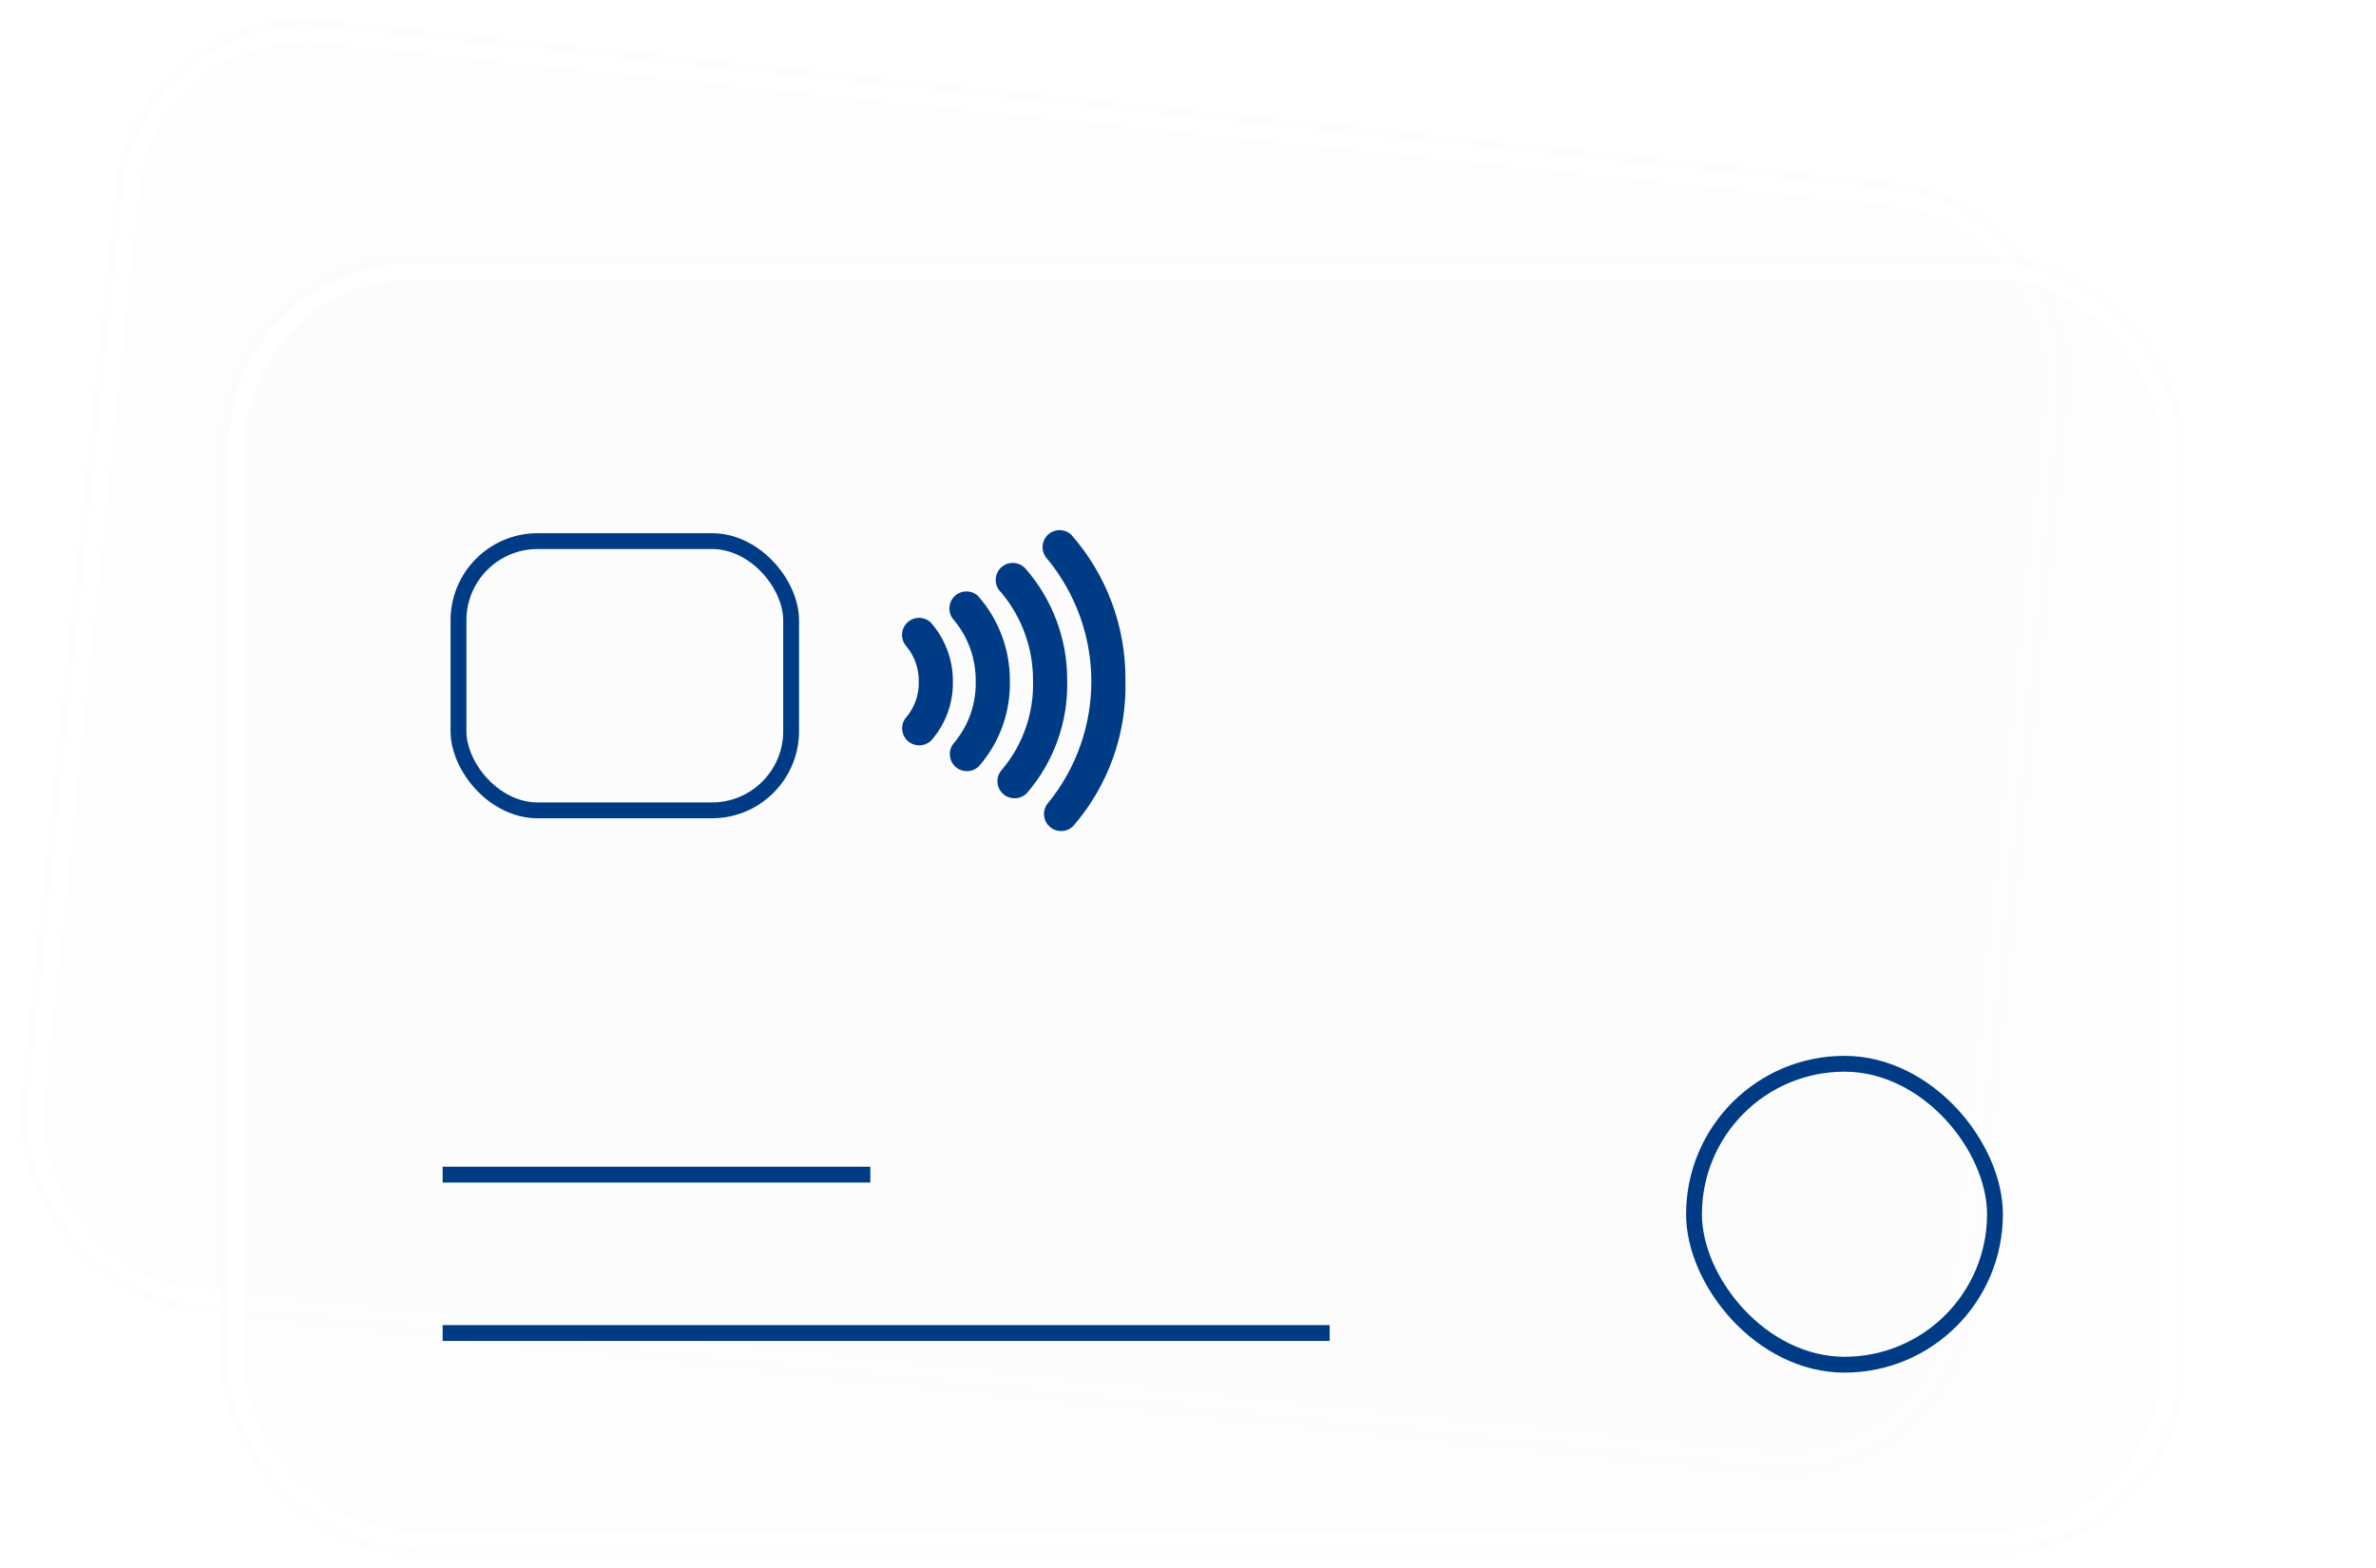 <svg width="150" height="99" viewBox="0 0 150 99" fill="none" xmlns="http://www.w3.org/2000/svg">
<g filter="url(#filter0_b)">
<rect x="8.495" width="124" height="82" rx="12" transform="rotate(5.908 8.495 0)" fill="#F9FAFC" fill-opacity="0.35"/>
<rect x="9.387" y="1.098" width="122" height="80" rx="11" transform="rotate(5.908 9.387 1.098)" stroke="white" strokeWidth="2"/>
</g>
<g filter="url(#filter1_b)">
<rect x="13.945" y="16.164" width="124" height="82" rx="12" fill="#F9FAFC" fill-opacity="0.35"/>
<rect x="14.945" y="17.164" width="122" height="80" rx="11" stroke="white" strokeWidth="2"/>
</g>
<path d="M66.984 52.471C66.771 52.471 66.564 52.408 66.387 52.29C66.211 52.172 66.073 52.005 65.991 51.809C65.909 51.614 65.887 51.398 65.927 51.19C65.967 50.981 66.068 50.789 66.217 50.638C67.969 48.459 68.916 45.741 68.897 42.945C68.878 40.148 67.895 37.444 66.114 35.288C65.922 35.085 65.816 34.815 65.819 34.536C65.822 34.256 65.934 33.989 66.13 33.79C66.327 33.592 66.593 33.477 66.872 33.471C67.152 33.465 67.423 33.568 67.628 33.758C69.86 36.293 71.079 39.562 71.05 42.94C71.144 46.318 69.966 49.609 67.75 52.16C67.649 52.26 67.529 52.339 67.398 52.392C67.266 52.446 67.126 52.472 66.984 52.471Z" fill="#003C85"/>
<path d="M64.045 50.401C63.833 50.401 63.625 50.339 63.448 50.221C63.271 50.103 63.133 49.936 63.051 49.74C62.969 49.544 62.947 49.328 62.987 49.119C63.028 48.911 63.129 48.719 63.278 48.568C64.586 47.001 65.275 45.011 65.218 42.972C65.228 40.937 64.514 38.964 63.205 37.406C63.099 37.308 63.014 37.19 62.954 37.058C62.895 36.926 62.863 36.784 62.86 36.64C62.857 36.496 62.883 36.352 62.936 36.218C62.989 36.084 63.069 35.962 63.171 35.859C63.272 35.757 63.394 35.675 63.527 35.62C63.661 35.566 63.804 35.538 63.948 35.54C64.093 35.541 64.235 35.572 64.367 35.63C64.5 35.687 64.619 35.771 64.718 35.876C66.446 37.834 67.391 40.36 67.372 42.972C67.44 45.583 66.526 48.125 64.812 50.095C64.71 50.194 64.59 50.272 64.459 50.325C64.327 50.377 64.187 50.403 64.045 50.401Z" fill="#003C85"/>
<path d="M61.039 48.689C60.827 48.689 60.619 48.626 60.442 48.509C60.265 48.391 60.127 48.224 60.045 48.027C59.963 47.831 59.941 47.615 59.981 47.407C60.022 47.198 60.123 47.006 60.273 46.855C61.166 45.77 61.637 44.398 61.598 42.993C61.61 41.589 61.122 40.227 60.222 39.149C60.034 38.945 59.931 38.677 59.936 38.4C59.941 38.122 60.052 37.858 60.247 37.66C60.442 37.463 60.705 37.349 60.982 37.341C61.26 37.333 61.529 37.432 61.735 37.618C63.046 39.096 63.765 41.006 63.754 42.982C63.802 44.959 63.107 46.883 61.806 48.372C61.705 48.473 61.586 48.553 61.454 48.607C61.323 48.662 61.182 48.69 61.039 48.689Z" fill="#003C85"/>
<path d="M58.028 47.06C57.816 47.06 57.608 46.998 57.432 46.88C57.255 46.762 57.117 46.595 57.035 46.399C56.953 46.203 56.931 45.988 56.971 45.78C57.012 45.571 57.112 45.379 57.261 45.228C57.765 44.604 58.028 43.819 58.003 43.017C58.013 42.216 57.74 41.438 57.232 40.818C57.044 40.614 56.941 40.346 56.946 40.069C56.95 39.791 57.062 39.526 57.256 39.329C57.451 39.132 57.715 39.017 57.992 39.01C58.269 39.002 58.539 39.101 58.745 39.287C59.658 40.31 60.161 41.635 60.157 43.006C60.188 44.379 59.702 45.714 58.795 46.745C58.694 46.845 58.575 46.925 58.443 46.979C58.311 47.033 58.17 47.061 58.028 47.06Z" fill="#003C85"/>
<rect x="106.945" y="67.164" width="19" height="19" rx="9.5" stroke="#003C85" strokeWidth="2"/>
<rect x="28.945" y="34.164" width="21" height="17" rx="5" stroke="#003C85" strokeWidth="2"/>
<line x1="27.945" y1="74.164" x2="54.946" y2="74.164" stroke="#003C85" strokeWidth="2" strokeLinecap="round"/>
<line x1="27.945" y1="84.164" x2="83.945" y2="84.164" stroke="#003C85" strokeWidth="2" strokeLinecap="round"/>
<defs>
<filter id="filter0_b" x="-7.946" y="-8" width="147.782" height="110.328" filterUnits="userSpaceOnUse" color-interpolation-filters="sRGB">
<feFlood flood-opacity="0" result="BackgroundImageFix"/>
<feGaussianBlur in="BackgroundImage" stdDeviation="4"/>
<feComposite in2="SourceAlpha" operator="in" result="effect1_backgroundBlur"/>
<feBlend mode="normal" in="SourceGraphic" in2="effect1_backgroundBlur" result="shape"/>
</filter>
<filter id="filter1_b" x="5.946" y="8.164" width="140" height="98" filterUnits="userSpaceOnUse" color-interpolation-filters="sRGB">
<feFlood flood-opacity="0" result="BackgroundImageFix"/>
<feGaussianBlur in="BackgroundImage" stdDeviation="4"/>
<feComposite in2="SourceAlpha" operator="in" result="effect1_backgroundBlur"/>
<feBlend mode="normal" in="SourceGraphic" in2="effect1_backgroundBlur" result="shape"/>
</filter>
</defs>
</svg>
